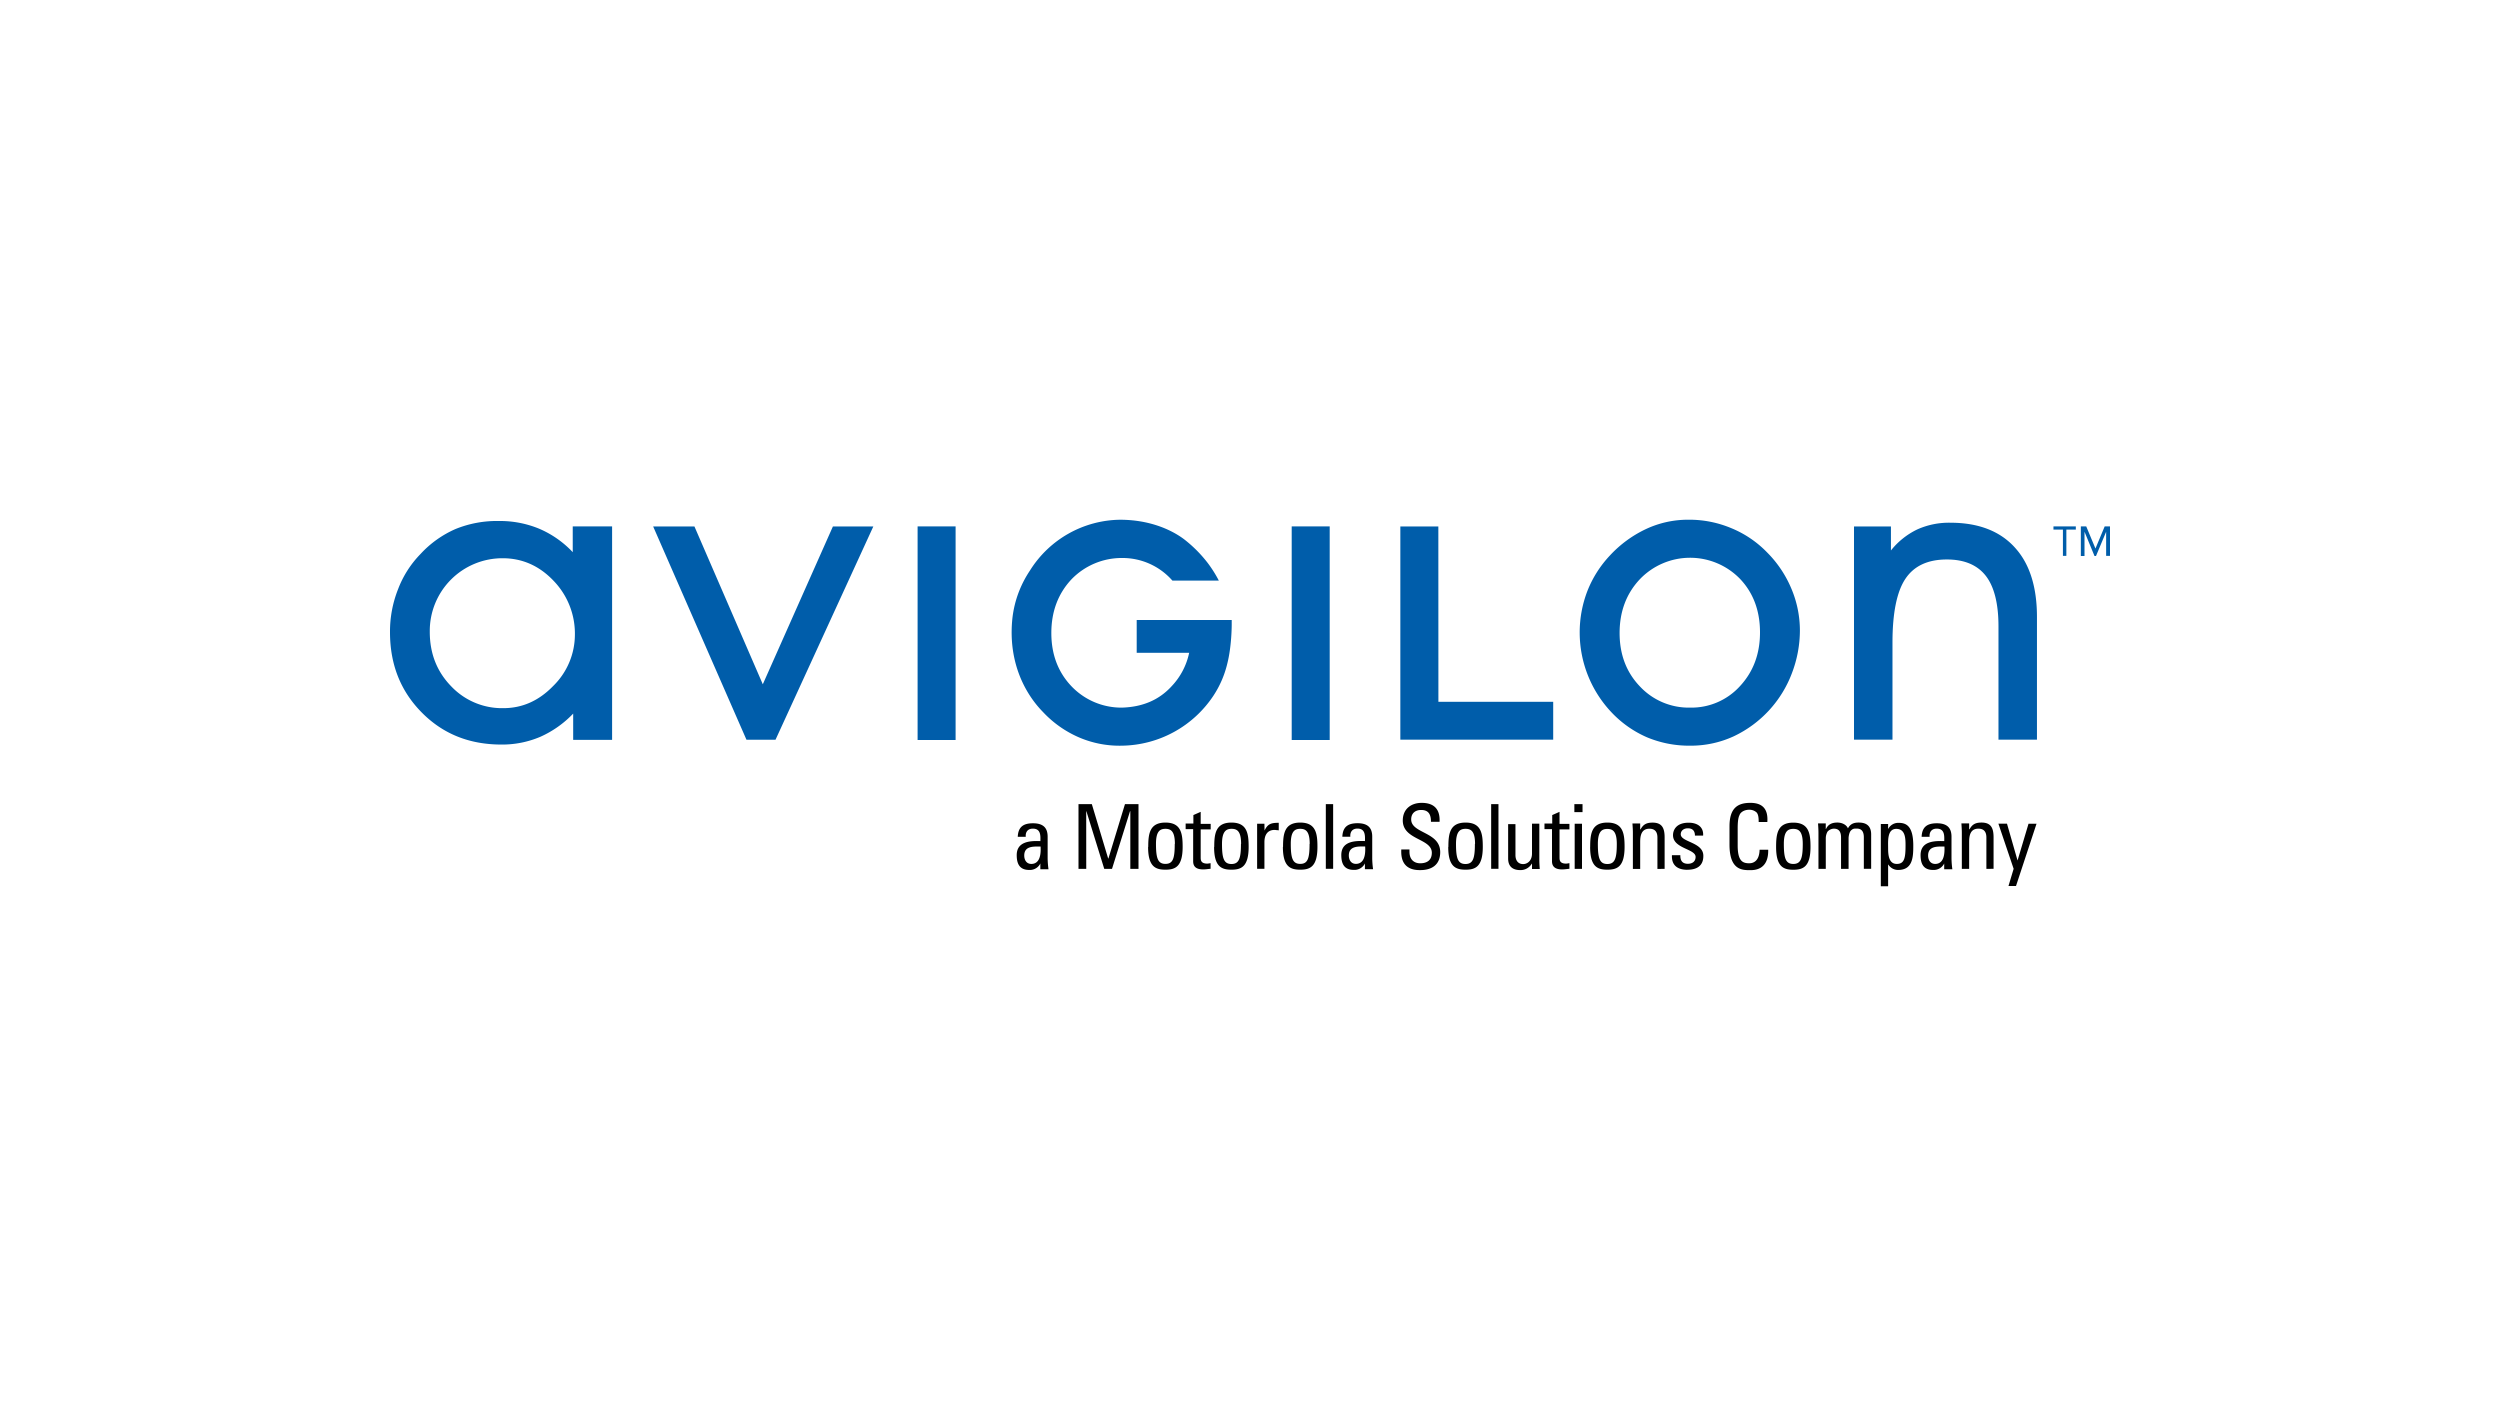 <svg id="LOGO" xmlns="http://www.w3.org/2000/svg" viewBox="0 0 1250 703"><defs><style>.cls-1{fill:#005daa;}</style></defs><title>avigilon-logo</title><path class="cls-1" d="M286.37,276.09a50,50,0,0,0-16.76-11.72,51.2,51.2,0,0,0-20.11-3.87,55,55,0,0,0-21.71,4A52.13,52.13,0,0,0,210.26,277,51,51,0,0,0,199,294.69a57.2,57.2,0,0,0-4,21.39c0,16.12,5.27,29.45,15.91,40.2s23.86,16,39.88,16a48.6,48.6,0,0,0,19.35-3.87,51.76,51.76,0,0,0,16.45-11.61v13.12h19.46V263.19H286.37ZM276.59,343c-7.2,7.42-15.48,11.08-24.94,11.08a35,35,0,0,1-26.12-11c-7.09-7.31-10.64-16.34-10.64-27.2a36.33,36.33,0,0,1,36.44-36.76c9.78,0,18.28,3.76,25.37,11.18a38,38,0,0,1,10.75,27A36,36,0,0,1,276.59,343Zm104.81-.86-34.18-78.9H326.58l46.66,106.64h14.51l48.91-106.64H416.45Zm77.4,27.85h19V263.19h-19Zm187.05,0h19V263.19h-19Zm73.32-106.75h-19V369.83h76.43V350.91h-57.4ZM883.64,276.3a52.8,52.8,0,0,0-18.06-12.25,54.28,54.28,0,0,0-21.5-4.19,49.5,49.5,0,0,0-21,4.62A58.49,58.49,0,0,0,805,277.7a55.39,55.39,0,0,0-11.28,17.74,57.46,57.46,0,0,0-3.87,21.18,58.1,58.1,0,0,0,15.91,39.56,54,54,0,0,0,17.74,12.47,54.59,54.59,0,0,0,21.6,4.19,51.14,51.14,0,0,0,21.61-4.62,57.07,57.07,0,0,0,29.24-31.61,60.23,60.23,0,0,0,4-21.28,53.83,53.83,0,0,0-4.2-20.86A56.39,56.39,0,0,0,883.64,276.3ZM870,343.06a32.75,32.75,0,0,1-24.83,10.75,33.45,33.45,0,0,1-25.26-10.64c-6.78-7.1-10.11-16-10.11-26.66s3.33-19.67,10.11-26.88a34.79,34.79,0,0,1,50.09-.21c6.67,7,10,16,10,26.77S876.66,335.86,870,343.06Zm137.39-69.34c-7.42-8.17-18.17-12.36-32.15-12.36a38.71,38.71,0,0,0-16.55,3.33,37.64,37.64,0,0,0-13.22,10.54v-12H927V369.83h19.24V321.35q0-22.26,6.45-31.93c4.3-6.45,11.18-9.68,20.75-9.68,8.81,0,15.26,2.8,19.45,8.17s6.35,13.87,6.35,25.16v56.76h19.24V309C1018.56,293.72,1014.9,281.89,1007.38,273.72ZM568.24,326.4h26.34a34.53,34.53,0,0,1-8.71,16.66c-6.56,7.2-14.94,10.43-24.83,10.75a34.47,34.47,0,0,1-25.27-10.64c-6.77-7.1-10.1-16-10.1-26.66s3.33-19.67,10.1-26.88A34.9,34.9,0,0,1,560.93,279a33.16,33.16,0,0,1,25.26,11.29h23.22a62.15,62.15,0,0,0-5.48-8.71,65.13,65.13,0,0,0-12.15-12.15c-6.88-5.05-17.73-9.56-31.82-9.56A53.93,53.93,0,0,0,515,285.23a54.47,54.47,0,0,0-5.38,10.21,53,53,0,0,0-3.55,15.05c-2.36,27.73,13,43,15.59,45.69a54,54,0,0,0,17.74,12.47A51.19,51.19,0,0,0,561,372.84a55.78,55.78,0,0,0,45.68-24.94A50.13,50.13,0,0,0,613.6,332c2.26-8.71,2.26-19.35,2.26-19.78V310H568.35V326.4ZM1031.46,278V264.8h-4.73v-1.61h11.18v1.61h-4.73v13.12h-1.72Zm21.61,0V265.88L1048,278h-.75l-5-12.14V278h-1.83V263.19h2.69l4.62,11.07,4.62-11.07H1055v14.73h-1.93Z"/><path d="M520.4,431.21a5.81,5.81,0,0,1-5.8,3.76c-4.84,0-6.24-3.11-6.24-7.41,0-6.88,6.78-7.21,11.83-7,.11-3,.11-6.24-3.76-6.24-2.48,0-3.77,1.62-3.55,4.09h-4c.22-5.05,2.9-6.77,7.63-6.77,5.81,0,7.31,3,7.31,6.77v10.86a44.55,44.55,0,0,0,.43,5.37h-4.08v-3.44Zm-8.28-3.44c0,2.15,1.08,4.19,3.55,4.19,2.26,0,5.05-1.39,4.62-8.7-3.54,0-8.17-.33-8.17,4.51Zm31,6.67h-3.87V402.08h6.67l8.17,27.2h.11l8.28-27.2h6.77v32.36h-4.09V405.63H565l-9,28.81h-3.87l-8.93-28.81h-.1Zm31-11c0-6.66.75-12.15,8.6-12.15s8.6,5.49,8.6,12.15c0,10-3.77,11.4-8.6,11.4S574.05,433.47,574.05,423.47Zm13.32-1.5c0-6.24-1.93-7.53-4.72-7.53s-4.73,1.29-4.73,7.53c0,7.31,1,10,4.73,10S587.37,429.28,587.37,422Zm9.25-10.11v-4.3l3.65-1.61v6h5v2.79h-5v13.87c0,1.4,0,3.23,3.34,3.23.21,0,.86-.11,1.61-.22v2.8c-1.18.1-2.47.32-3.65.32-3.55,0-5.06-1.4-5.06-4.09V414.55h-3.76v-2.8h3.87Zm10.43,11.61c0-6.66.75-12.15,8.6-12.15s8.6,5.49,8.6,12.15c0,10-3.77,11.4-8.6,11.4S607.05,433.47,607.05,423.47Zm13.43-1.5c0-6.24-1.93-7.53-4.73-7.53S611,415.73,611,422c0,7.31,1,10,4.73,10S620.48,429.28,620.48,422Zm11.72-6.67c1.62-3.44,3.44-3.87,7.1-3.87v3.76c-.32,0-.65-.1-1-.1s-.64-.11-1-.11c-4.08,0-5.16,3.12-5.16,6.13v13.33h-3.65V411.86h3.65Zm9.25,8.17c0-6.66.75-12.15,8.6-12.15s8.6,5.49,8.6,12.15c0,10-3.77,11.4-8.6,11.4S641.45,433.47,641.45,423.47Zm13.33-1.5c0-6.24-1.94-7.53-4.73-7.53s-4.73,1.29-4.73,7.53c0,7.31,1,10,4.73,10S654.78,429.28,654.78,422Zm11.72,12.47h-3.66V402.08h3.66Zm16.12-3.23a5.81,5.81,0,0,1-5.8,3.76c-4.84,0-6.24-3.11-6.24-7.41,0-6.88,6.67-7.21,11.83-7,.1-3,.1-6.24-3.77-6.24-2.47,0-3.76,1.62-3.54,4.09h-4c.21-5.05,2.9-6.77,7.63-6.77,5.81,0,7.31,3,7.31,6.77v10.86a44.55,44.55,0,0,0,.43,5.37h-4.08v-3.44Zm-8.28-3.44c0,2.15,1.08,4.19,3.55,4.19,2.26,0,5.05-1.39,4.62-8.7-3.44,0-8.17-.33-8.17,4.51Zm30.32-2.9v1c0,4.4,2.79,5.8,5.37,5.8,3.23,0,5.81-1.4,5.81-5.27,0-7.2-14.52-6.34-14.52-16.12,0-5.7,4.09-8.82,9.46-8.82,5.92,0,9.25,2.91,8.93,9.46h-4.3c0-3.54-1.08-5.91-4.95-5.91-2.47,0-4.94,1.29-4.94,4.73,0,7.1,14.51,6.13,14.51,16.34,0,6.77-4.73,9-10,9-9.57.11-9.57-7.2-9.46-10.32h4.09Zm19.46-1.4c0-6.66.75-12.15,8.6-12.15s8.6,5.49,8.6,12.15c0,10-3.77,11.4-8.6,11.4S724.12,433.47,724.12,423.47Zm13.33-1.5c0-6.24-1.94-7.53-4.73-7.53S728,415.73,728,422c0,7.31,1,10,4.73,10S737.45,429.28,737.45,422Zm11.71,12.47h-3.65V402.08h3.65Zm16.77-22.58h3.66v17.95c0,1.62.1,3.12.21,4.73h-3.87v-2.68h-.1a6.52,6.52,0,0,1-5.7,3.22c-4,0-6.13-1.93-6.13-5.8v-17.2h3.66v15.48c0,2.68,1.29,4.51,3.87,4.51,1.93,0,4.4-1.5,4.4-5.27Zm10.11,0v-4.3l3.65-1.61v6h4.95v2.79h-4.95v13.87c0,1.4,0,3.23,3.33,3.23.22,0,.86-.11,1.62-.22v2.8c-1.18.1-2.47.32-3.66.32-3.44,0-5.05-1.4-5.05-4.09V414.55h-3.76v-2.8H776Zm11.07-9.78h4.08v4h-4.08ZM791,434.44h-3.66V411.86H791Zm4.09-11c0-6.66.75-12.15,8.6-12.15s8.6,5.49,8.6,12.15c0,10-3.77,11.4-8.6,11.4S795.07,433.47,795.07,423.47ZM808.4,422c0-6.24-1.94-7.53-4.73-7.53s-4.74,1.29-4.74,7.53c0,7.31,1,10,4.74,10S808.4,429.28,808.4,422Zm20.31,12.47v-15.7c0-2.36-.86-4.41-4-4.41-4.08,0-4.62,3.55-4.62,6.67v13.44h-3.65v-18c0-1.61-.11-3.11-.22-4.73h3.87v2.91h.22c1.39-2.58,3.11-3.34,6-3.34,4.83,0,6,2.91,6,7.42v15.7Zm15,.43c-4.84,0-8-2.15-7.74-7.31h4.2c0,1.29,0,4.3,3.76,4.3,2.15,0,3.87-1.08,3.87-3.44,0-4.09-11.29-4.09-11.29-10.86,0-2.37,1.4-6.24,7.85-6.24,4.08,0,7.52,1.94,7.2,6.45h-4.09c0-2.36-1.18-3.65-3.54-3.65-1.94,0-3.55,1.07-3.55,3,0,4,11.29,3.87,11.29,10.75C851.72,433,848.28,434.87,843.76,434.87ZM879.34,411c0-1.83-.1-3.65-1-4.73a5.28,5.28,0,0,0-3.66-1.4c-3.44,0-4.73,2.05-4.84,2.48s-1,1.18-1,6.77v8.6c0,7.95,2.58,8.92,5.8,8.92,1.29,0,5-.43,5.16-6.77h4.3c.22,10.21-7,10.21-9.14,10.21-4.08,0-10.21-.21-10.21-12.79v-9.14c0-9.14,4.09-11.72,10.43-11.72s8.92,3.34,8.49,9.57Zm8.71,12.47c0-6.66.76-12.15,8.6-12.15s8.6,5.49,8.6,12.15c0,10-3.76,11.4-8.6,11.4S888.05,433.47,888.05,423.47Zm13.33-1.5c0-6.24-1.93-7.53-4.73-7.53s-4.73,1.29-4.73,7.53c0,7.31,1,10,4.73,10S901.38,429.28,901.38,422Zm19.14,12.47v-15.7c0-2.26-.65-4.41-3.55-4.41a4.37,4.37,0,0,0-3.22,1.51,6.9,6.9,0,0,0-.86,3.33v15.27h-3.66v-18c0-1.61-.11-3.11-.21-4.73h3.86v2.8H913c1.08-2.37,3-3.23,5.7-3.23,2,0,4.41.86,5.27,2.91,1.29-2.48,3.33-2.91,5.37-2.91,2.37,0,6.24.54,6.24,5.92v17.2h-3.66v-15.7c0-2.26-.64-4.41-3.54-4.41-1.4,0-1.83,0-2.8.86s-1.29,3.12-1.29,4v15.27Zm23.54-19.89a5.66,5.66,0,0,1,5.27-3.12c3.65,0,7.31,1.4,7.31,11.4,0,5.59-.22,12.14-7.53,12.14a5.7,5.7,0,0,1-4.94-2.68h-.11v10.85h-3.65V412h3.65Zm8.71,8.28c0-3.44,0-8.39-4.63-8.39s-4.08,6.24-4.08,9.68c0,3,.21,7.84,4.3,7.84C952.23,432,952.77,428.85,952.77,422.83Zm19.56,8.38a5.81,5.81,0,0,1-5.8,3.76c-4.84,0-6.24-3.11-6.24-7.41,0-6.88,6.67-7.21,11.83-7,.1-3,.1-6.24-3.77-6.24-2.47,0-3.76,1.62-3.54,4.09h-4c.21-5.05,2.9-6.77,7.63-6.77,5.81,0,7.31,3,7.31,6.77v10.86a44.55,44.55,0,0,0,.43,5.37h-4.08v-3.44Zm-8.28-3.44c0,2.15,1.08,4.19,3.55,4.19,2.26,0,5-1.39,4.62-8.7-3.54,0-8.17-.33-8.17,4.51Zm29.14,6.67v-15.7c0-2.36-.86-4.41-4-4.41-4.09,0-4.62,3.55-4.62,6.67v13.44h-3.66v-18c0-1.61-.11-3.11-.21-4.73h3.87v2.91h.21c1.4-2.58,3.12-3.34,6-3.34,4.84,0,6,2.91,6,7.42v15.7Zm15.58-4.2,5.49-18.38h4L1008,443h-3.76l2.58-8.6-7.63-22.58h4.3Z"/></svg>